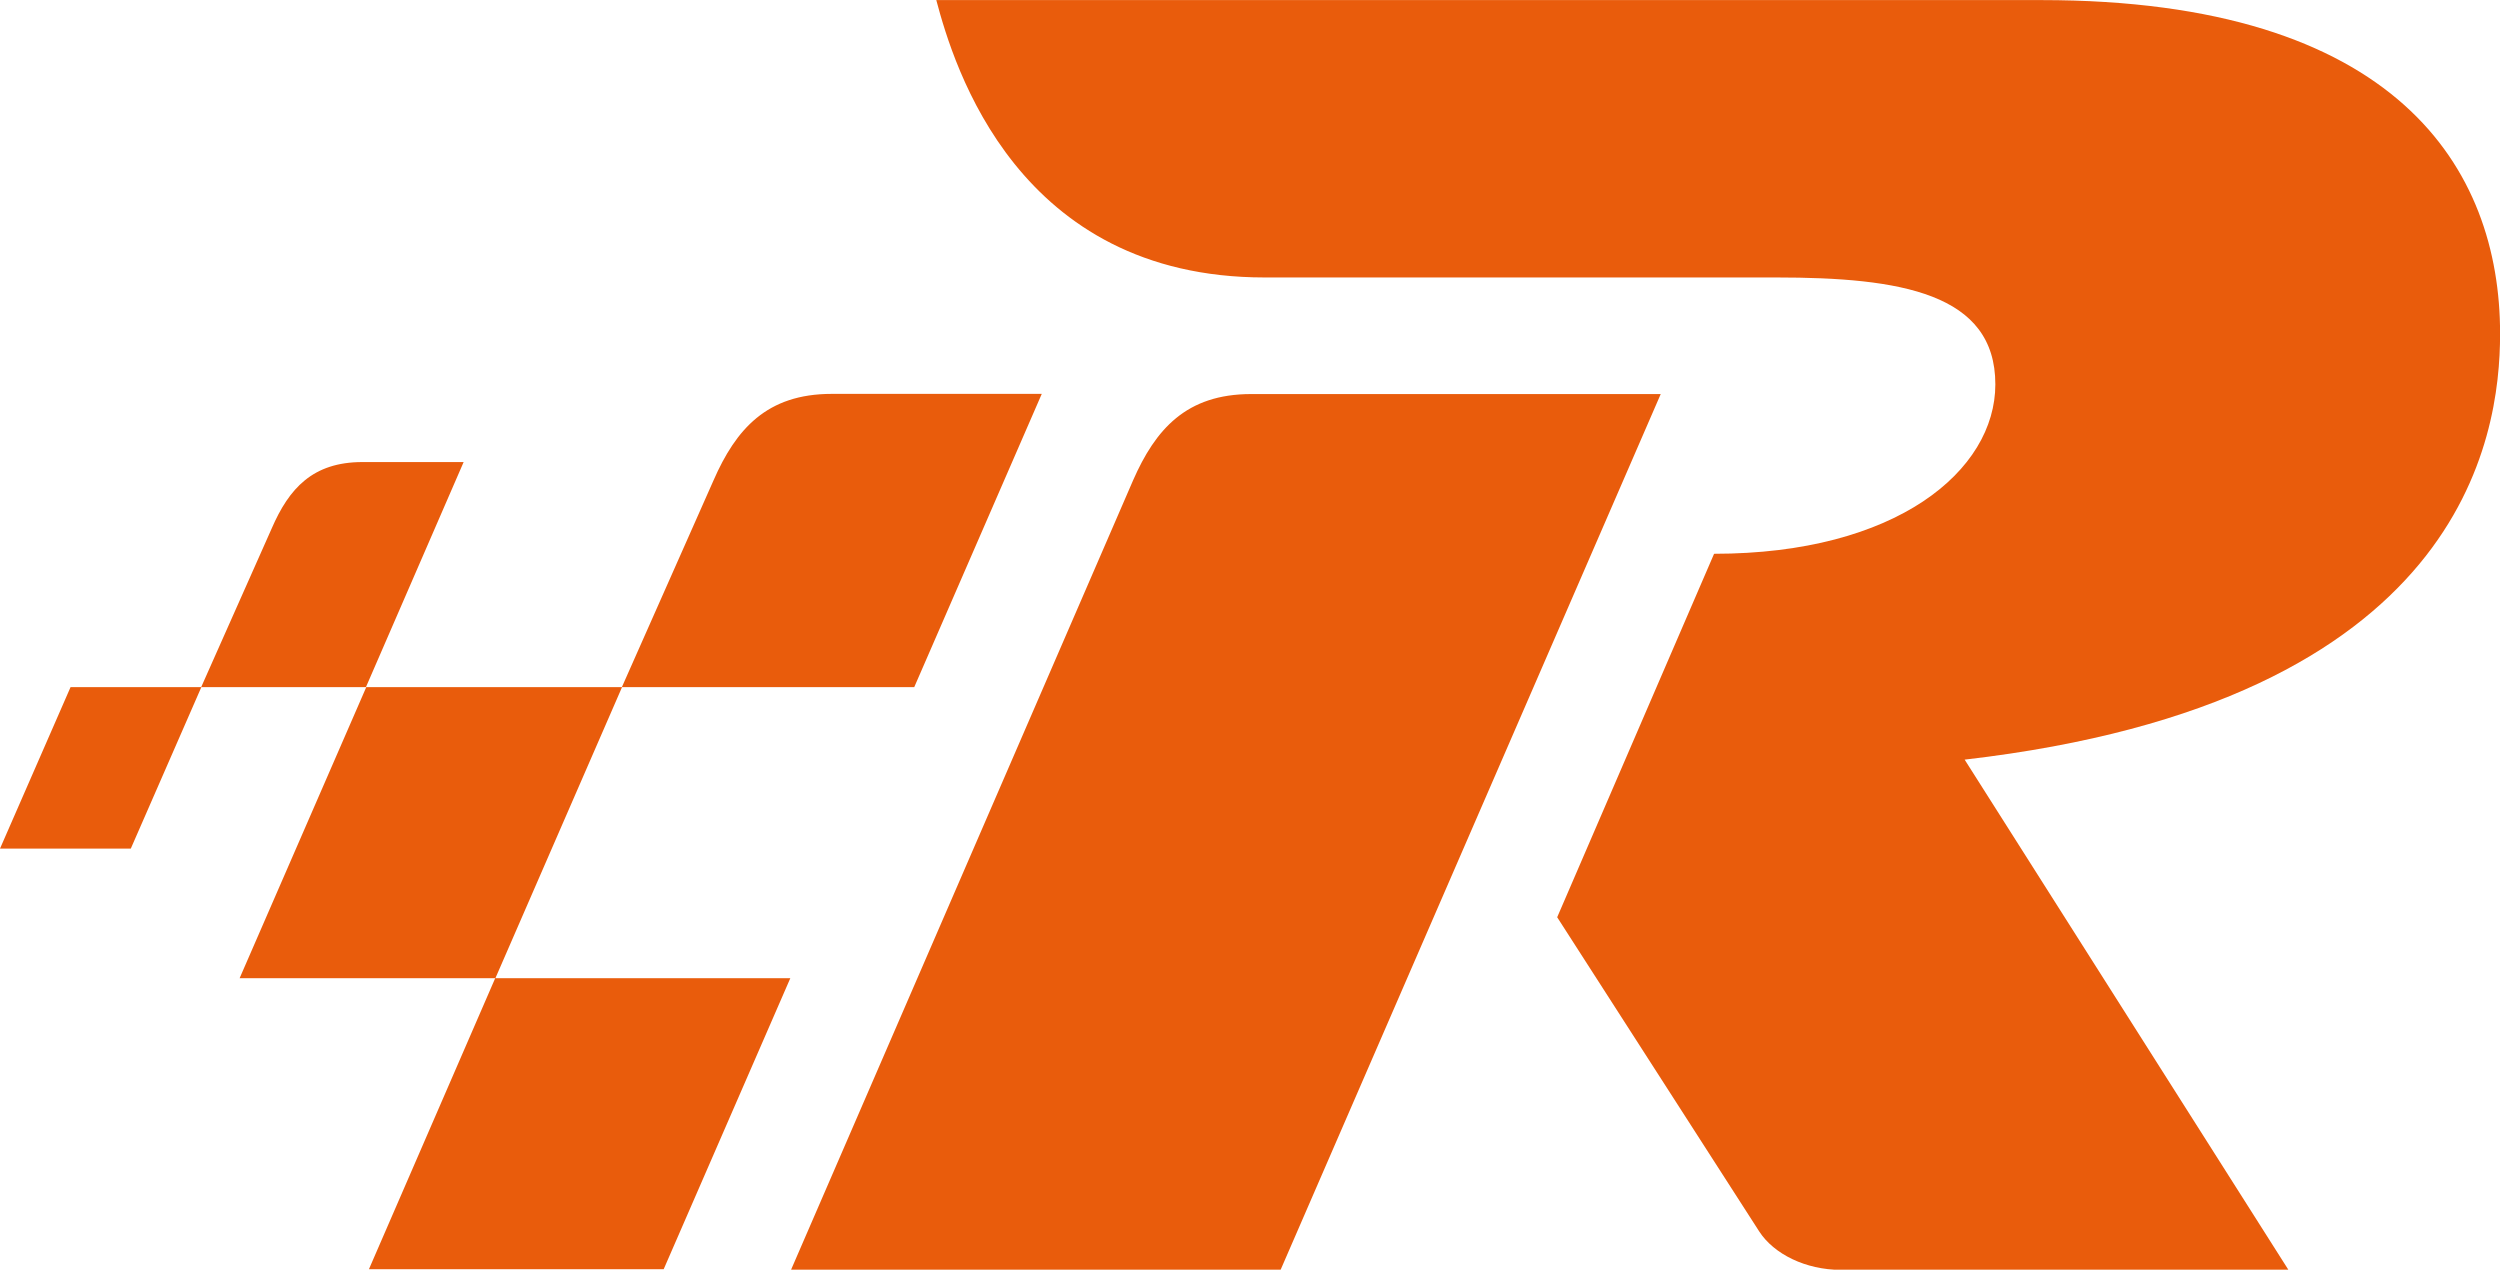 <svg xmlns="http://www.w3.org/2000/svg" viewBox="0 0 283.46 143.96"><defs><style>.cls-1{fill:#e95c0c;}</style></defs><title>r_signet</title><g id="Ebene_2" data-name="Ebene 2"><g id="Bildmarke"><path id="Bildmarke-2" data-name="Bildmarke" class="cls-1" d="M8,77.91H22.83l-8,18.31H0Zm33.83,66H75.25l14.36-33H56.15Zm-14.66-33h29l14.36-33h-29Zm90.95-66.25H94.3c-7.36,0-10.85,4-13.39,9.79L70.51,77.91h33.15ZM52.57,52.39H41.1c-5.65,0-8.33,3-10.29,7.52l-8,18H41.49ZM188.3,44.68H141.86c-7.36,0-10.85,4-13.39,9.79L89.68,144h55.51Zm34.46,41.45c56.51-6.54,60.71-36.48,60.71-48.29,0-18.74-11.67-37.83-52-37.83H106.16c2,7.53,9.19,31.45,37.24,31.45h58c14.09,0,24.84,1.78,24.84,12.12,0,9.79-11.24,19.21-31.89,19.21L176.56,104l22.91,35.63c1.66,2.57,5.29,4.35,9.23,4.35h50.77Z"/></g></g></svg>